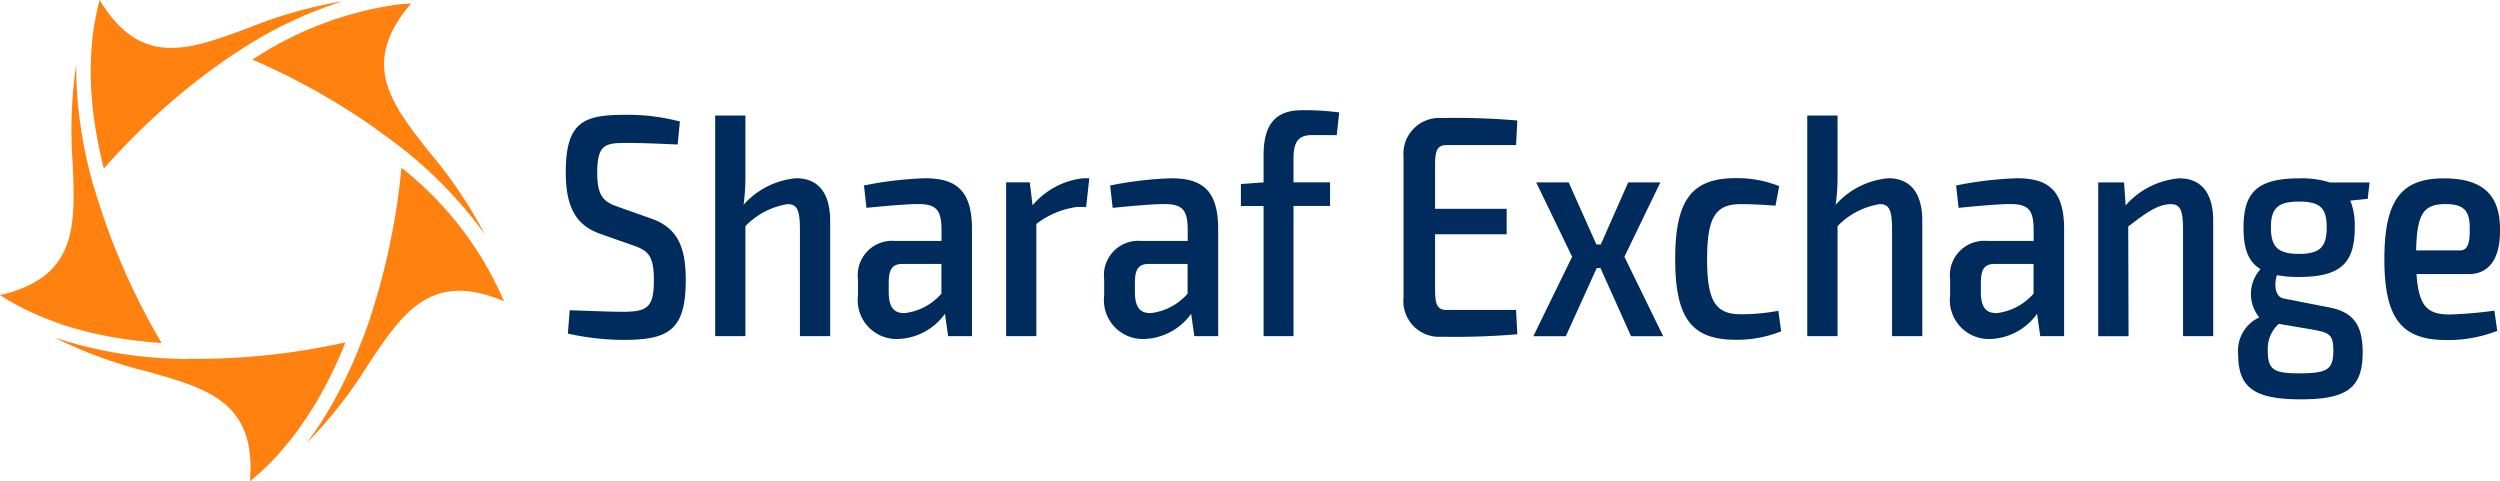 <svg xmlns="http://www.w3.org/2000/svg" width="136.165" height="26.213" viewBox="0 0 136.165 26.213">
  <g id="Group_167018" data-name="Group 167018" transform="translate(-1335 -385)">
    <g id="Group_27783" data-name="Group 27783" transform="translate(1335 385)">
      <g id="Group_27778" data-name="Group 27778" transform="translate(4.947)">
        <path id="Path_41240" data-name="Path 41240" d="M81.584,178.482q.731-.572,1.463-1.084l-.01-.005.579-.387c.081-.056.164-.1.245-.157.018-.013.035-.023.056-.035a22.7,22.7,0,0,1,5.7-2.736,24.419,24.419,0,0,0-5.166,1.465c-3.234,1.2-5.831,2.165-8.072-1.534-.053.2-.1.4-.147.606l-.045.22c-.035.179-.068.361-.1.541-.01.058-.02.116-.03.177-.03.215-.056.432-.078.647-.01.091-.018.184-.025.278-.013.157-.023.313-.033.47-.005.109-.013.22-.015.331-.005.179-.01.361-.01.541,0,.114,0,.23,0,.346s.005.232.01.346.008.25.015.374c0,.058.008.114.013.172.02.3.045.6.078.9.008.058.013.119.02.177.02.172.043.346.068.52.005.028.008.053.013.081.033.222.071.442.109.662.02.111.04.222.063.333l.061.308c.03.144.061.288.093.435.013.058.025.116.04.174.04.174.081.349.126.523a.036.036,0,0,0,.005.015A37.911,37.911,0,0,1,81.584,178.482Z" transform="translate(-75.9 -174.01)" fill="#ff8110"/>
      </g>
      <g id="Group_27779" data-name="Group 27779" transform="translate(13.753 0.197)">
        <path id="Path_41241" data-name="Path 41241" d="M118.076,182.051v-.013l.258.2a23.29,23.29,0,0,1,5.078,5.118,24.443,24.443,0,0,0-2.974-4.424c-2.14-2.7-3.858-4.876-1.036-8.148l-.129.005a.069.069,0,0,0-.023,0c-.192.013-.382.03-.571.051l-.018,0a19.12,19.12,0,0,0-7.9,3,37.73,37.73,0,0,1,6.121,3.355Q117.5,181.619,118.076,182.051Z" transform="translate(-110.76 -174.79)" fill="#ff8110"/>
      </g>
      <g id="Group_27780" data-name="Group 27780" transform="translate(16.704 9.125)">
        <path id="Path_41242" data-name="Path 41242" d="M125.916,218.3l-.177.48-.164.445c-.008.023-.018.045-.028.071-.1.268-.2.536-.313.806-.03.073-.061.144-.091.215-.1.23-.195.457-.3.687-.056.126-.116.248-.172.369-.083.177-.164.354-.253.528-.152.306-.308.6-.467.892-.01.02-.023.04-.033.061q-.152.273-.311.538c-.023.035-.043.073-.066.109-.1.167-.2.331-.311.5-.023.035-.043.071-.066.1-.121.184-.243.366-.371.546l-.174.24c-.061.083-.119.167-.182.25a24.39,24.39,0,0,0,3.32-4.227c1.91-2.872,3.443-5.179,7.427-3.5a18.519,18.519,0,0,0-5.583-7.268,37.359,37.359,0,0,1-1.705,8.175Z" transform="translate(-122.44 -210.13)" fill="#ff8110"/>
      </g>
      <g id="Group_27781" data-name="Group 27781" transform="translate(2.951 18.379)">
        <path id="Path_41243" data-name="Path 41243" d="M75.18,247.925l.008.018-.616-.025A23.051,23.051,0,0,1,68,246.76a24.438,24.438,0,0,0,5.035,1.847c3.322.927,5.99,1.672,5.626,5.987l.083-.068c.086-.071.172-.141.255-.217l.136-.121.225-.2c.045-.043.091-.083.134-.126l.255-.25.088-.088c.111-.116.222-.232.331-.354l.081-.091c.086-.1.174-.195.258-.3l.083-.1c.1-.114.192-.23.285-.349l.03-.038c.157-.2.306-.4.455-.606.071-.1.141-.2.21-.3s.144-.21.215-.316c.086-.131.169-.265.255-.4.048-.076.093-.152.141-.227.1-.159.192-.321.285-.488.028-.048.053-.093.078-.141.109-.195.215-.389.318-.589.005-.013.013-.023.018-.035q.527-1.019.985-2.163A37.365,37.365,0,0,1,75.18,247.925Z" transform="translate(-68 -246.76)" fill="#ff8110"/>
      </g>
      <g id="Group_27782" data-name="Group 27782" transform="translate(0 3.481)">
        <path id="Path_41244" data-name="Path 41244" d="M61.411,194.432a24.443,24.443,0,0,1-.884-4.909c0-.008,0-.015,0-.023-.02-.283-.035-.563-.043-.841v-.015c-.008-.288-.01-.573-.005-.854a24.278,24.278,0,0,0-.2,5.394c.144,3.443.26,6.212-3.951,7.2l.119.076c.207.131.422.258.639.379l.248.136q.33.174.675.333c.124.058.25.114.376.169q.284.121.576.235c.177.068.356.134.536.2.154.053.308.106.465.154q.364.114.728.212c.093.025.187.051.28.073.346.088.692.167,1.041.237l.081.015a24.131,24.131,0,0,0,3.027.387,37.5,37.5,0,0,1-3.686-8.514Z" transform="translate(-56.32 -187.79)" fill="#ff8110"/>
      </g>
    </g>
    <g id="Group_27800" data-name="Group 27800" transform="translate(1365.811 388.091)">
      <g id="Group_27798" data-name="Group 27798" transform="translate(0 2.909)">
        <g id="Group_27784" data-name="Group 27784" transform="translate(0 0.255)">
          <path id="Path_41245" data-name="Path 41245" d="M184.5,186.144l-.121,1.253c-.773-.035-1.872-.086-2.782-.086-1.167,0-1.6.068-1.6,1.647,0,1.218.344,1.546,1.046,1.8l1.837.652c1.511.5,1.94,1.6,1.94,3.365,0,2.729-.927,3.262-3.383,3.262a14.009,14.009,0,0,1-3.039-.344l.1-1.271c1.94.068,2.37.086,2.986.086,1.271-.018,1.6-.275,1.6-1.751,0-1.288-.326-1.561-1-1.819l-1.9-.669c-1.407-.48-1.9-1.561-1.9-3.365,0-2.746.978-3.125,3.226-3.125A11.065,11.065,0,0,1,184.5,186.144Z" transform="translate(-178.28 -185.78)" fill="#002b5d"/>
        </g>
        <g id="Group_27785" data-name="Group 27785" transform="translate(8.142 0.293)">
          <path id="Path_41246" data-name="Path 41246" d="M216.773,191.662v6.283h-1.647v-5.8c0-1.064-.154-1.39-.669-1.39a4.058,4.058,0,0,0-2.3,1.2v5.99H210.51V185.93h1.647v3.244a11.509,11.509,0,0,1-.1,1.614,4.35,4.35,0,0,1,2.867-1.443C216.121,189.346,216.773,190.152,216.773,191.662Z" transform="translate(-210.51 -185.93)" fill="#002b5d"/>
        </g>
        <g id="Group_27786" data-name="Group 27786" transform="translate(15.919 3.711)">
          <path id="Path_41247" data-name="Path 41247" d="M247.5,202.221v5.836h-1.3l-.172-1.218a3.27,3.27,0,0,1-2.557,1.374,2.119,2.119,0,0,1-2.18-2.37v-.877a1.872,1.872,0,0,1,2.026-2.094h2.524v-.652c-.018-1.031-.275-1.357-1.288-1.357-.566,0-1.733.1-2.8.207l-.136-1.218a19.813,19.813,0,0,1,3.312-.394C246.626,199.457,247.5,200.109,247.5,202.221Zm-1.665,3.519v-1.614h-2.2c-.566.035-.67.429-.67,1.064v.447c0,.824.258,1.167.859,1.167A3.142,3.142,0,0,0,245.837,205.741Z" transform="translate(-241.29 -199.46)" fill="#002b5d"/>
        </g>
        <g id="Group_27787" data-name="Group 27787" transform="translate(23.988 3.709)">
          <path id="Path_41248" data-name="Path 41248" d="M277.588,201.011h-.48a4.658,4.658,0,0,0-2.231.927v6.111H273.23v-8.377h1.288l.154,1.253a4.181,4.181,0,0,1,2.764-1.475h.326Z" transform="translate(-273.23 -199.45)" fill="#002b5d"/>
        </g>
        <g id="Group_27788" data-name="Group 27788" transform="translate(29.326 3.711)">
          <path id="Path_41249" data-name="Path 41249" d="M300.572,202.221v5.836h-1.3l-.172-1.218a3.27,3.27,0,0,1-2.557,1.374,2.119,2.119,0,0,1-2.18-2.37v-.877a1.872,1.872,0,0,1,2.026-2.094h2.524v-.652c-.018-1.031-.275-1.357-1.288-1.357-.566,0-1.733.1-2.8.207l-.136-1.218A19.814,19.814,0,0,1,298,199.46C299.7,199.457,300.572,200.109,300.572,202.221Zm-1.665,3.519v-1.614h-2.2c-.566.035-.67.429-.67,1.064v.447c0,.824.258,1.167.859,1.167A3.142,3.142,0,0,0,298.908,205.741Z" transform="translate(-294.36 -199.46)" fill="#002b5d"/>
        </g>
        <g id="Group_27789" data-name="Group 27789" transform="translate(36.776)">
          <path id="Path_41250" data-name="Path 41250" d="M327.746,186.127c-.773,0-1.031.361-1.031,1.3V188.7h1.991v1.288h-1.991v7.089h-1.63V189.99H323.85v-1.2l1.235-.086v-1.46c0-1.561.533-2.471,2.094-2.471a14,14,0,0,1,2.026.121l-.136,1.235Z" transform="translate(-323.85 -184.77)" fill="#002b5d"/>
        </g>
        <g id="Group_27790" data-name="Group 27790" transform="translate(45.631 0.427)">
          <path id="Path_41251" data-name="Path 41251" d="M365.1,198.238a40.03,40.03,0,0,1-4.12.136,1.944,1.944,0,0,1-2.077-2.13V188.59a1.954,1.954,0,0,1,2.077-2.13,40.049,40.049,0,0,1,4.12.136l-.068,1.339h-3.777c-.515,0-.634.291-.634,1.1v2.37h3.9v1.389h-3.9v3.021c0,.806.121,1.1.634,1.1h3.777Z" transform="translate(-358.9 -186.46)" fill="#002b5d"/>
        </g>
        <g id="Group_27791" data-name="Group 27791" transform="translate(52.705 3.931)">
          <path id="Path_41252" data-name="Path 41252" d="M390.351,205l-1.683,3.709H386.9l2.112-4.325-1.958-4.052h1.768l1.511,3.383h.24l1.493-3.383h1.751l-1.958,4.052,2.112,4.325h-1.751L390.556,205Z" transform="translate(-386.9 -200.33)" fill="#002b5d"/>
        </g>
        <g id="Group_27792" data-name="Group 27792" transform="translate(60.43 3.709)">
          <path id="Path_41253" data-name="Path 41253" d="M423.144,199.88l-.2,1.064c-.652-.051-1.374-.086-1.872-.086-1.374,0-1.854.669-1.854,3s.48,3,1.854,3a10.932,10.932,0,0,0,2.026-.19l.154,1.117a6.424,6.424,0,0,1-2.471.462c-2.4,0-3.3-1.167-3.3-4.393,0-3.244.909-4.411,3.312-4.411A6.169,6.169,0,0,1,423.144,199.88Z" transform="translate(-417.48 -199.45)" fill="#002b5d"/>
        </g>
        <g id="Group_27793" data-name="Group 27793" transform="translate(67.623 0.293)">
          <path id="Path_41254" data-name="Path 41254" d="M452.216,191.662v6.283h-1.647v-5.8c0-1.064-.154-1.39-.67-1.39a4.07,4.07,0,0,0-2.3,1.2v5.99H445.95V185.93H447.6v3.244a11.507,11.507,0,0,1-.1,1.614,4.35,4.35,0,0,1,2.867-1.443C451.564,189.346,452.216,190.152,452.216,191.662Z" transform="translate(-445.95 -185.93)" fill="#002b5d"/>
        </g>
        <g id="Group_27794" data-name="Group 27794" transform="translate(75.401 3.711)">
          <path id="Path_41255" data-name="Path 41255" d="M482.952,202.221v5.836h-1.3l-.172-1.218a3.27,3.27,0,0,1-2.557,1.374,2.119,2.119,0,0,1-2.18-2.37v-.877a1.872,1.872,0,0,1,2.026-2.094h2.524v-.652c-.018-1.031-.275-1.357-1.288-1.357-.566,0-1.733.1-2.8.207l-.136-1.218a19.814,19.814,0,0,1,3.312-.394C482.078,199.457,482.952,200.109,482.952,202.221Zm-1.665,3.519v-1.614h-2.2c-.566.035-.67.429-.67,1.064v.447c0,.824.258,1.167.859,1.167A3.142,3.142,0,0,0,481.288,205.741Z" transform="translate(-476.74 -199.46)" fill="#002b5d"/>
        </g>
        <g id="Group_27795" data-name="Group 27795" transform="translate(83.471 3.709)">
          <path id="Path_41256" data-name="Path 41256" d="M514.943,201.767v6.283H513.3v-5.8c0-1.064-.154-1.389-.67-1.389-.687,0-1.339.462-2.316,1.218l.018,5.975H508.68v-8.377h1.407l.086,1.253a4.358,4.358,0,0,1,2.918-1.475C514.291,199.45,514.943,200.256,514.943,201.767Z" transform="translate(-508.68 -199.45)" fill="#002b5d"/>
        </g>
        <g id="Group_27796" data-name="Group 27796" transform="translate(91.09 3.706)">
          <path id="Path_41257" data-name="Path 41257" d="M544.952,200.66a3.663,3.663,0,0,1,.24,1.46c0,1.887-.7,2.7-3.039,2.7a6.2,6.2,0,0,1-1.2-.1c-.154.48-.121,1.167.361,1.271l2.456.48c1.357.258,1.854.963,1.854,2.456,0,1.923-.841,2.557-3.365,2.557-2.542,0-3.416-.634-3.416-2.456a2,2,0,0,1,1.15-2.008,2.01,2.01,0,0,1,.068-2.627c-.687-.412-.927-1.149-.927-2.266,0-1.9.738-2.678,3.022-2.678a5.056,5.056,0,0,1,1.682.222H546l-.1.892Zm-2.077,7.021-1.819-.308a1.817,1.817,0,0,0-.6,1.46c0,1.046.326,1.235,1.715,1.235,1.561,0,1.855-.222,1.855-1.253C544.024,207.939,543.8,207.853,542.875,207.681Zm.791-5.561c0-1.046-.344-1.407-1.511-1.407-1.149,0-1.528.361-1.528,1.407s.361,1.443,1.528,1.443S543.665,203.166,543.665,202.12Z" transform="translate(-538.84 -199.44)" fill="#002b5d"/>
        </g>
        <g id="Group_27797" data-name="Group 27797" transform="translate(99.056 3.711)">
          <path id="Path_41258" data-name="Path 41258" d="M576.363,206.668l.154,1.1a7.25,7.25,0,0,1-2.782.5c-2.438,0-3.365-1.185-3.365-4.411,0-3.312,1-4.393,3.244-4.393,2.2,0,3.072.978,3.054,2.814.018,1.511-.566,2.4-1.7,2.4h-2.847c.121,1.819.634,2.2,1.837,2.2A22.843,22.843,0,0,0,576.363,206.668Zm-4.259-3.279h2.4c.48,0,.516-.6.516-1.117.018-1.013-.275-1.407-1.321-1.407C572.5,200.865,572.139,201.4,572.1,203.389Z" transform="translate(-570.37 -199.46)" fill="#002b5d"/>
        </g>
      </g>
    </g>
  </g>
</svg>
